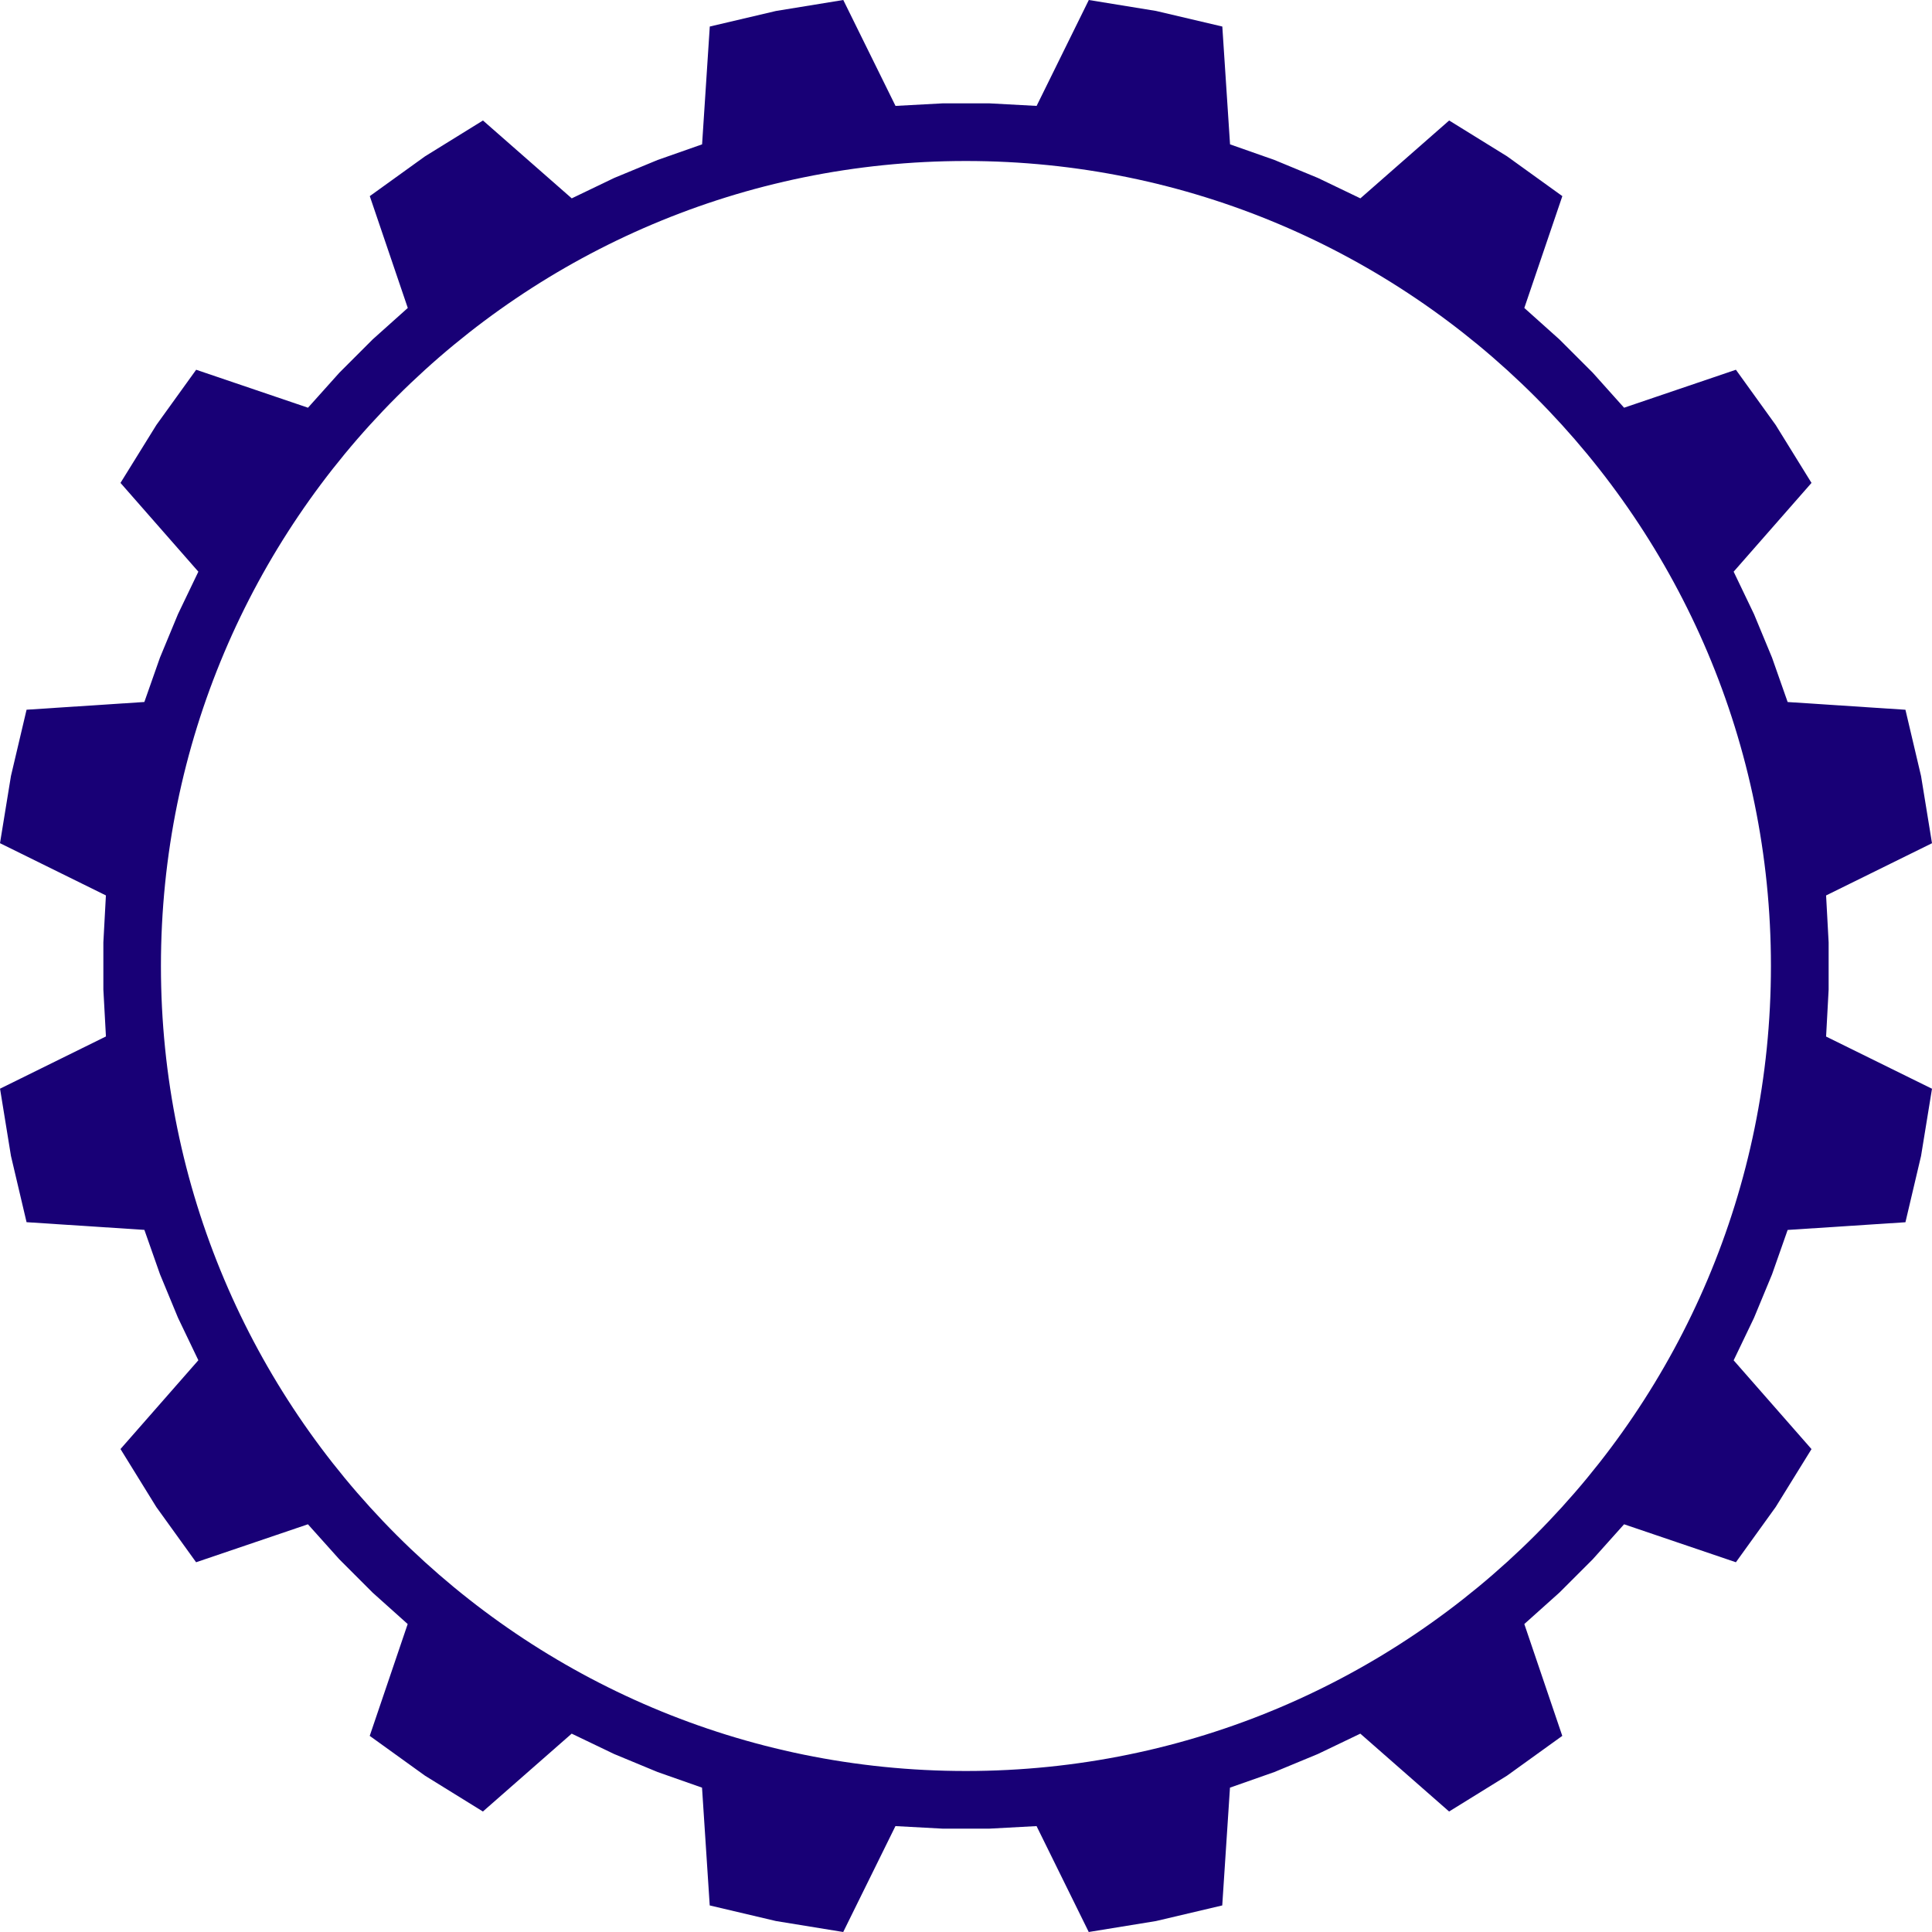 <?xml version="1.0" encoding="UTF-8"?> <svg xmlns="http://www.w3.org/2000/svg" width="60" height="60" viewBox="0 0 60 60" fill="none"> <path fill-rule="evenodd" clip-rule="evenodd" d="M48.427 10.539L47.339 9.564L48.52 6.091L46.804 4.855L45.005 3.742L42.248 6.16L40.93 5.527L39.579 4.968L38.2 4.483L37.96 0.824L35.902 0.34L33.814 0L32.193 3.289L30.733 3.21H29.271L27.811 3.289L26.189 0L24.102 0.34L22.043 0.824L21.804 4.483L20.424 4.968L19.073 5.527L17.756 6.16L14.999 3.742L13.2 4.855L11.484 6.091L12.664 9.564L11.575 10.539L10.541 11.573L9.565 12.662L6.092 11.483L4.856 13.199L3.742 14.997L6.16 17.754L5.528 19.071L4.968 20.422L4.483 21.801L0.825 22.041L0.34 24.099L0 26.186L3.289 27.808L3.21 29.268L3.21 30.729L3.29 32.188L0.001 33.81L0.34 35.897L0.825 37.956L4.484 38.195L4.969 39.574L5.528 40.925L6.16 42.244L3.742 45.001L4.854 46.801L6.09 48.517L9.563 47.338L10.539 48.427L11.573 49.461L12.661 50.436L11.482 53.909L13.198 55.145L14.997 56.258L17.754 53.84L19.071 54.472L20.422 55.032L21.802 55.517L22.041 59.175L24.1 59.66L26.187 60L27.809 56.711L29.269 56.79H30.731L32.191 56.711L33.812 60L35.9 59.66L37.958 59.175L38.198 55.517L39.577 55.032L40.928 54.472L42.246 53.84L45.003 56.258L46.802 55.145L48.518 53.909L47.339 50.436L48.427 49.461L49.462 48.427L50.437 47.338L53.91 48.517L55.146 46.801L56.258 45.003L53.84 42.246L54.472 40.928L55.032 39.577L55.517 38.197L59.175 37.958L59.66 35.899L60 33.812L56.711 32.191L56.79 30.731V29.269L56.711 27.809L60 26.187L59.66 24.1L59.175 22.042L55.517 21.802L55.032 20.423L54.472 19.072L53.84 17.754L56.258 14.997L55.146 13.199L53.91 11.483L50.437 12.662L49.462 11.573L48.427 10.539ZM29.998 55C43.805 55 54.998 43.807 54.998 30C54.998 16.193 43.805 5 29.998 5C16.191 5 4.998 16.193 4.998 30C4.998 43.807 16.191 55 29.998 55Z" fill="#180076"></path> </svg> 